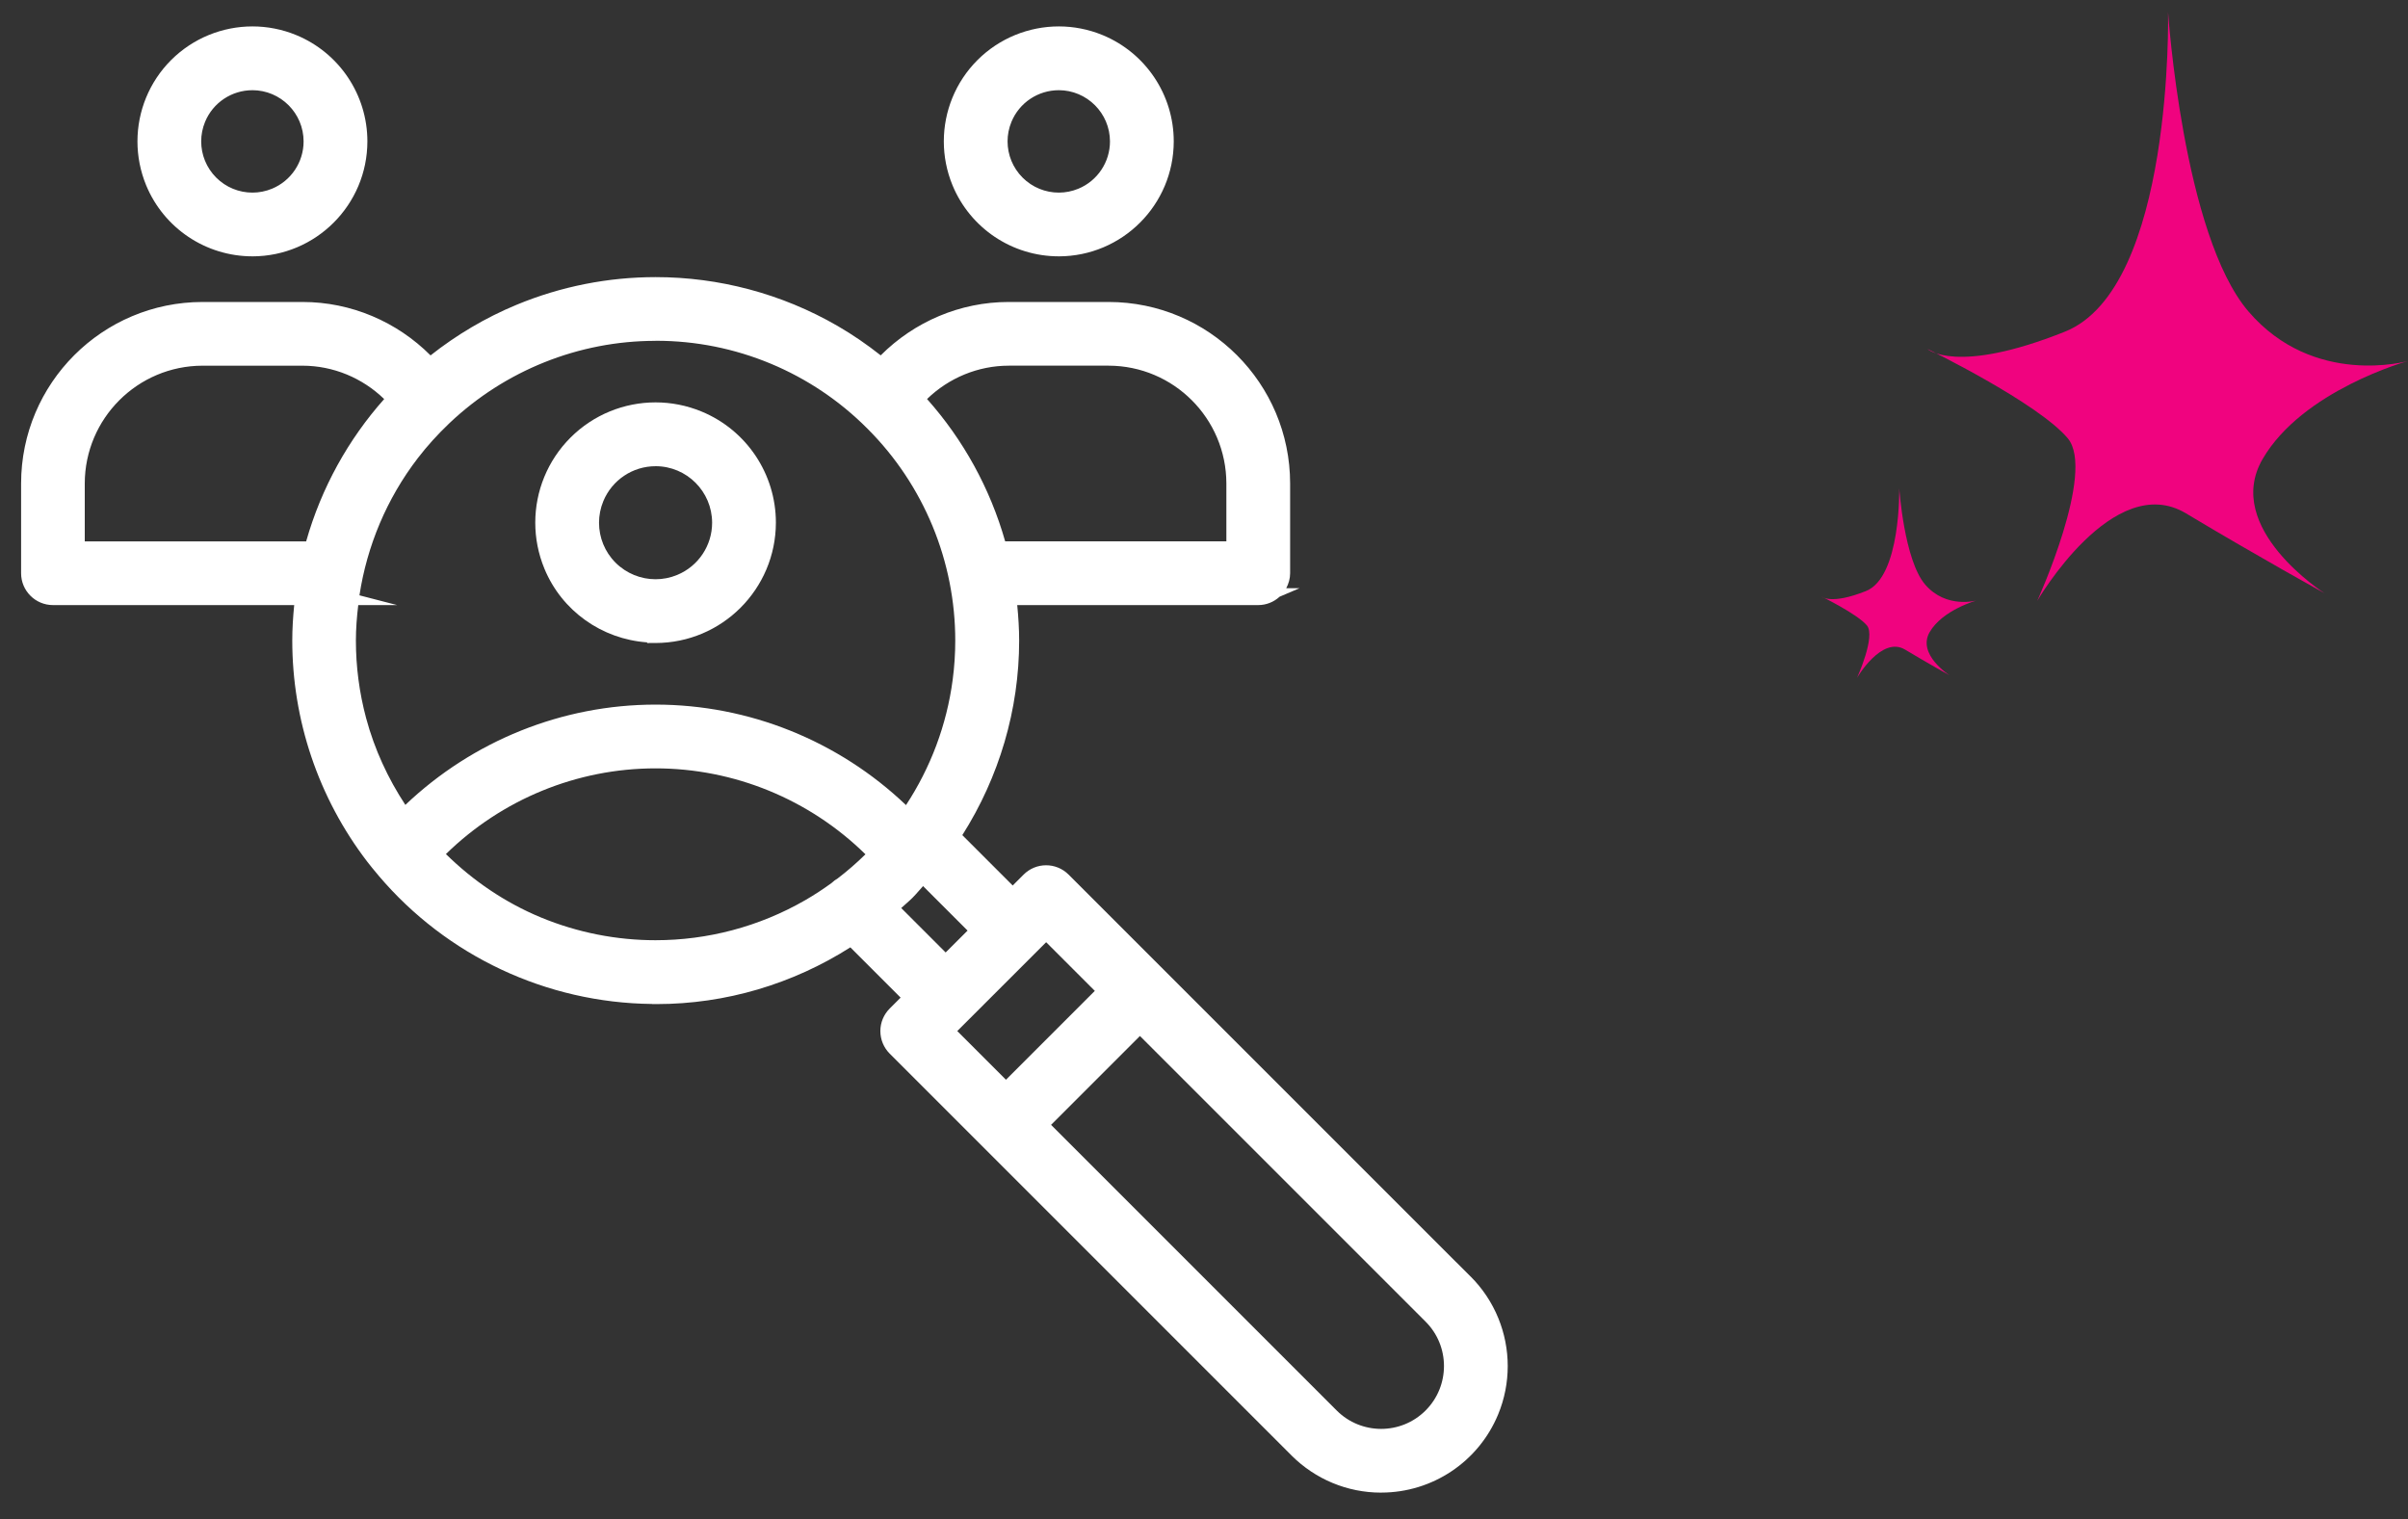 <svg xmlns="http://www.w3.org/2000/svg" id="Calque_1" width="142.585" height="89.945" viewBox="0 0 142.585 89.945"><rect x="0" y="0" width="142.585" height="89.945" fill="#333333" stroke="none"/><defs><style>.cls-1{fill:#fff;}.cls-2{fill:#f0037f;}</style></defs><g><path class="cls-2" d="M128.377,.712s.35,16.344-6.109,18.927c-6.459,2.582-8.138,1.023-8.138,1.023,0,0,6.544,3.187,8.31,5.292,1.668,1.996-1.812,9.63-1.812,9.63,0,0,4.507-7.771,8.812-5.186,4.306,2.581,8.198,4.724,8.198,4.724,0,0-6.033-3.846-3.665-7.935,2.37-4.09,8.612-5.812,8.612-5.812,0,0-5.573,1.587-9.447-2.933-3.873-4.52-4.761-17.73-4.761-17.73h0Z"></path><path class="cls-2" d="M112.46,28.896s.11,5.268-1.969,6.1c-2.082,.833-2.625,.33-2.625,.33,0,0,2.111,1.029,2.678,1.706,.538,.641-.583,3.103-.583,3.103,0,0,1.454-2.504,2.842-1.672,1.384,.831,2.638,1.524,2.638,1.524,0,0-1.944-1.24-1.18-2.558,.764-1.318,2.777-1.874,2.777-1.874,0,0-1.796,.512-3.045-.944-1.249-1.459-1.534-5.715-1.534-5.715v-0Z"></path></g><g><path class="cls-1" d="M62.693,15.179v-.5l.001,.5c3.757-.005,6.803-3.05,6.807-6.807v-.001c0-2.754-1.659-5.236-4.204-6.29-.842-.348-1.726-.517-2.601-.517-1.772-0-3.513,.692-4.816,1.992l-0,0c-1.302,1.302-1.994,3.044-1.994,4.816,0,.878,.17,1.763,.518,2.606,1.054,2.541,3.536,4.2,6.29,4.2Zm-0-9.839c1.671,.003,3.029,1.361,3.032,3.032-0,1.227-.738,2.333-1.871,2.802-.376,.155-.769,.231-1.159,.231-.789-0-1.564-.308-2.145-.889s-.889-1.356-.889-2.145c0-.39,.075-.783,.231-1.159,.468-1.133,1.575-1.871,2.802-1.871Z"></path><path class="cls-1" d="M87.078,75.585l-.854-.854v.004l-17.376-17.376c-.006-.006-.01-.013-.015-.019s-.013-.01-.019-.015l-5.538-5.538c-.367-.367-.852-.554-1.333-.553-.481-.001-.966,.186-1.333,.553l-.645,.645-2.983-2.983c2.179-3.437,3.365-7.426,3.365-11.52,0-.698-.046-1.4-.114-2.101h11.829s2.443,0,2.443,0c.467,0,.916-.177,1.264-.496l1.18-.504h-.788c.146-.273,.231-.575,.231-.886v-5.317c-.005-5.932-4.814-10.739-10.746-10.745v-0h-5.92c-2.875,0-5.585,1.168-7.577,3.161-.807-.636-1.658-1.225-2.562-1.747-3.315-1.915-7.033-2.886-10.765-2.886-2.789,0-5.587,.542-8.231,1.637-1.851,.767-3.559,1.783-5.097,2.998-1.992-1.994-4.703-3.163-7.579-3.163h-5.92c-5.934,.004-10.741,4.812-10.746,10.745v5.317c.002,1.042,.844,1.884,1.886,1.886h14.285c-.069,.7-.114,1.401-.114,2.1,0,4.686,1.531,9.301,4.445,13.1,.197,.257,.403,.503,.61,.75,.021,.026,.04,.052,.063,.077,4.028,4.747,9.926,7.525,16.181,7.591l.006,.006,.209,.001h.059c4.099,0,8.068-1.194,11.473-3.359l2.976,2.976-.647,.647c-.353,.353-.553,.832-.553,1.333,.001,.501,.199,.982,.553,1.337l23.798,23.798c1.403,1.403,3.305,2.195,5.288,2.195h.01s.01,0,.01,0c.002,0,.004-.001,.007-.001v0h.004v-.001c3.025-.004,5.749-1.827,6.908-4.621v-0c.385-.928,.571-1.903,.571-2.869,0-1.952-.763-3.87-2.197-5.304Zm-2.666,7.934c-.728,.726-1.677,1.087-2.63,1.088-.955-.001-1.905-.362-2.634-1.091l-16.911-16.911,5.262-5.262,16.913,16.913,0,0c.728,.726,1.09,1.675,1.09,2.63-.001,.954-.362,1.905-1.091,2.633Zm-24.845-19.585l-2.884-2.884,5.263-5.26,2.882,2.882-5.262,5.262Zm-10.321-11.654c-.499,.362-1.016,.704-1.556,1.015-2.733,1.578-5.797,2.377-8.874,2.377-2.3,0-4.607-.447-6.789-1.349-2.13-.883-4.019-2.177-5.623-3.752,3.317-3.245,7.767-5.075,12.413-5.075,4.654,0,9.115,1.835,12.429,5.089-.516,.506-1.063,.984-1.642,1.426-.127,.075-.249,.162-.358,.268ZM5.019,32.056v-3.429c.007-3.848,3.126-6.967,6.974-6.974h5.908c1.833,0,3.56,.727,4.847,1.976-2.131,2.396-3.723,5.267-4.62,8.428H5.019Zm16.194,3.772h2.303l-2.232-.578c.446-2.919,1.611-5.721,3.456-8.124,.56-.729,1.175-1.403,1.83-2.028,.026-.024,.051-.048,.076-.073,3.268-3.083,7.61-4.843,12.172-4.843v-.195l.001,.191h.042c4.695,0,9.193,1.874,12.504,5.204l.001,.001c3.35,3.347,5.198,7.871,5.198,12.545,0,.769-.05,1.542-.152,2.315-.353,2.689-1.315,5.22-2.765,7.428-3.995-3.805-9.297-5.95-14.829-5.95-5.526,0-10.821,2.141-14.815,5.938-1.027-1.563-1.828-3.286-2.324-5.137-.406-1.515-.605-3.059-.605-4.594,0-.704,.056-1.403,.139-2.099Zm33.68-12.201c1.288-1.248,3.017-1.975,4.846-1.975h5.905c3.847,.007,6.966,3.126,6.973,6.974v3.429h-13.098c-.891-3.138-2.478-6.015-4.626-8.428Zm-.851,29.521c.218-.218,.409-.455,.616-.681l2.635,2.635-1.298,1.295-2.631-2.631c.225-.207,.462-.4,.678-.617Z"></path><path class="cls-1" d="M38.318,38.036v.038l.5-.001c3.932-.005,7.116-3.193,7.125-7.124v-.001c0-2.882-1.736-5.48-4.398-6.58-.882-.365-1.809-.543-2.728-.543-1.853-0-3.675,.724-5.038,2.088-1.361,1.361-2.085,3.183-2.084,5.035,0,.918,.178,1.845,.543,2.727,1.035,2.505,3.403,4.171,6.08,4.36Zm.499-10.432h.001c1.849-0,3.345,1.499,3.349,3.346-0,1.355-.816,2.577-2.068,3.092l-.001,.001c-.415,.172-.849,.255-1.28,.255-.87-0-1.726-.34-2.369-.98-.64-.64-.979-1.494-.979-2.365,0-.432,.083-.867,.256-1.283v0c.519-1.25,1.738-2.065,3.092-2.065Z"></path><polygon class="cls-1" points="32.238 33.676 32.238 33.676 32.238 33.676 32.238 33.676"></polygon><polygon class="cls-1" points="32.247 33.699 32.238 33.676 32.238 33.677 32.247 33.699"></polygon><polygon class="cls-1" points="54.042 53.149 54.042 53.149 54.041 53.15 54.042 53.149"></polygon><path class="cls-1" d="M14.946,15.179v-.5l.001,.5c3.757-.005,6.803-3.05,6.807-6.807v-.001c0-2.754-1.659-5.236-4.204-6.29-.842-.348-1.726-.517-2.601-.517-1.772-0-3.513,.692-4.816,1.992l-0,0c-1.302,1.302-1.994,3.044-1.994,4.816,0,.878,.17,1.763,.518,2.606,1.054,2.541,3.536,4.2,6.29,4.2Zm-0-9.839c1.671,.003,3.029,1.361,3.031,3.032-0,1.227-.738,2.333-1.871,2.802-.376,.155-.769,.231-1.159,.231-.789-0-1.565-.308-2.145-.889-.581-.581-.889-1.356-.889-2.145,0-.39,.075-.783,.231-1.159,.468-1.133,1.575-1.871,2.802-1.871Z"></path></g></svg>